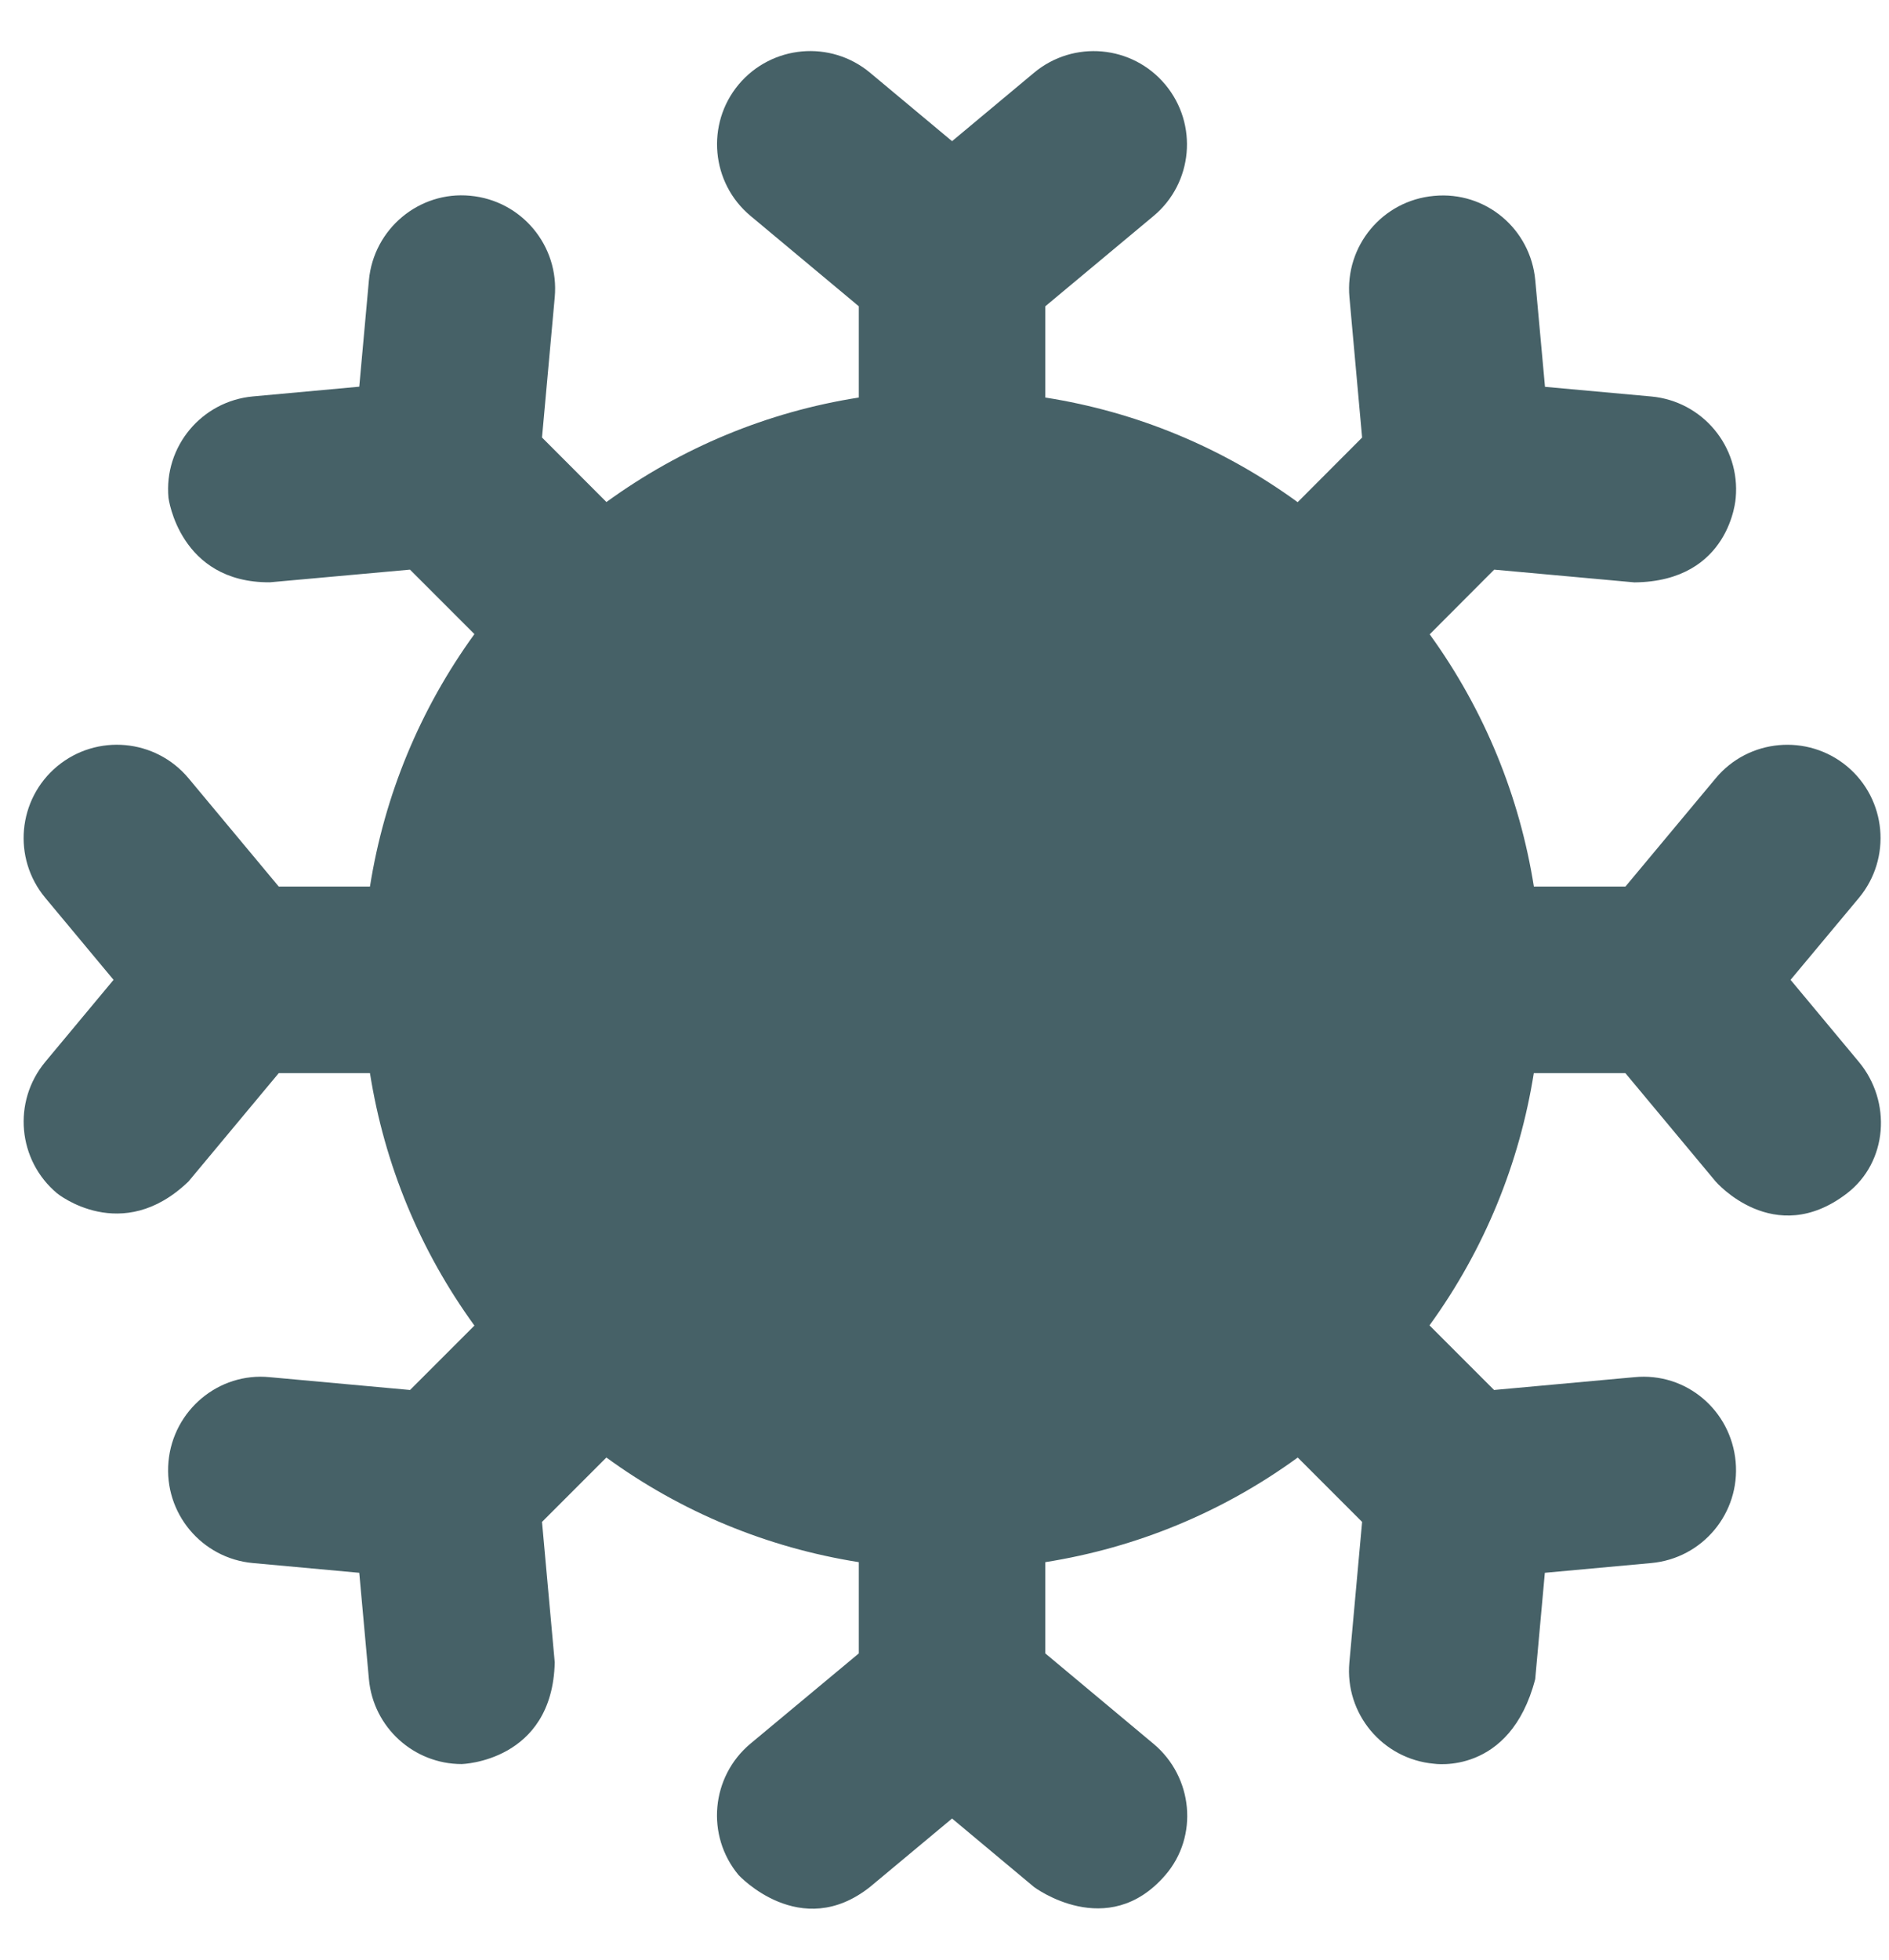 <svg width="27" height="28" viewBox="0 0 27 28" fill="none" xmlns="http://www.w3.org/2000/svg">
<path d="M2.408 7.113C2.341 6.38 2.881 5.732 3.615 5.664L5.135 5.525L5.273 4.004C5.34 3.271 5.991 2.727 6.721 2.797C7.455 2.864 7.996 3.512 7.929 4.247L7.747 6.251L8.668 7.173C9.739 6.396 10.967 5.885 12.275 5.68V4.376L10.728 3.085C10.163 2.615 10.087 1.773 10.557 1.208C11.031 0.643 11.871 0.568 12.436 1.039L13.608 2.017L14.779 1.04C15.344 0.568 16.185 0.644 16.656 1.209C17.128 1.775 17.052 2.616 16.487 3.087L14.941 4.376V5.68C16.249 5.885 17.477 6.396 18.548 7.175L19.469 6.252L19.288 4.248C19.221 3.513 19.761 2.865 20.496 2.799C21.236 2.728 21.877 3.272 21.944 4.005L22.083 5.527L23.603 5.665C24.336 5.733 24.876 6.381 24.809 7.115C24.809 7.115 24.736 8.309 23.36 8.321L21.357 8.139L20.435 9.063C21.224 10.153 21.721 11.389 21.924 12.667H23.233L24.523 11.12C24.993 10.555 25.835 10.48 26.4 10.949C26.965 11.421 27.041 12.261 26.571 12.828L25.593 14L26.569 15.172C27.041 15.739 26.984 16.601 26.399 17.051C25.356 17.852 24.521 16.88 24.521 16.88L23.232 15.333H21.923C21.72 16.611 21.223 17.847 20.432 18.937L21.355 19.86L23.36 19.677C24.103 19.604 24.741 20.152 24.808 20.884C24.875 21.619 24.335 22.267 23.6 22.333L22.081 22.472L21.943 23.992C21.584 25.372 20.495 25.2 20.495 25.2C19.761 25.133 19.22 24.485 19.287 23.752L19.469 21.745L18.549 20.825C17.479 21.604 16.249 22.113 14.941 22.32V23.624L16.487 24.915C17.052 25.387 17.137 26.235 16.656 26.792C15.829 27.751 14.779 26.961 14.779 26.961L13.608 25.983L12.436 26.96C11.441 27.749 10.557 26.791 10.557 26.791C10.085 26.225 10.163 25.384 10.727 24.913L12.275 23.624V22.32C10.967 22.113 9.737 21.604 8.667 20.825L7.747 21.745L7.929 23.752C7.896 25.171 6.6 25.205 6.6 25.205C5.917 25.205 5.336 24.684 5.273 23.992L5.135 22.472L3.616 22.333C2.883 22.267 2.341 21.619 2.408 20.884C2.475 20.152 3.123 19.604 3.856 19.677L5.861 19.86L6.781 18.94C6.003 17.868 5.495 16.64 5.288 15.333H3.984L2.695 16.88C1.74 17.801 0.817 17.051 0.817 17.051C0.252 16.579 0.176 15.739 0.647 15.172L1.623 14L0.647 12.828C0.175 12.261 0.252 11.421 0.817 10.949C1.384 10.479 2.223 10.555 2.695 11.12L3.984 12.667H5.288C5.495 11.36 6.004 10.132 6.781 9.06L5.86 8.139L3.857 8.32C2.564 8.328 2.408 7.113 2.408 7.113Z" fill="#466167"/>
</svg>
